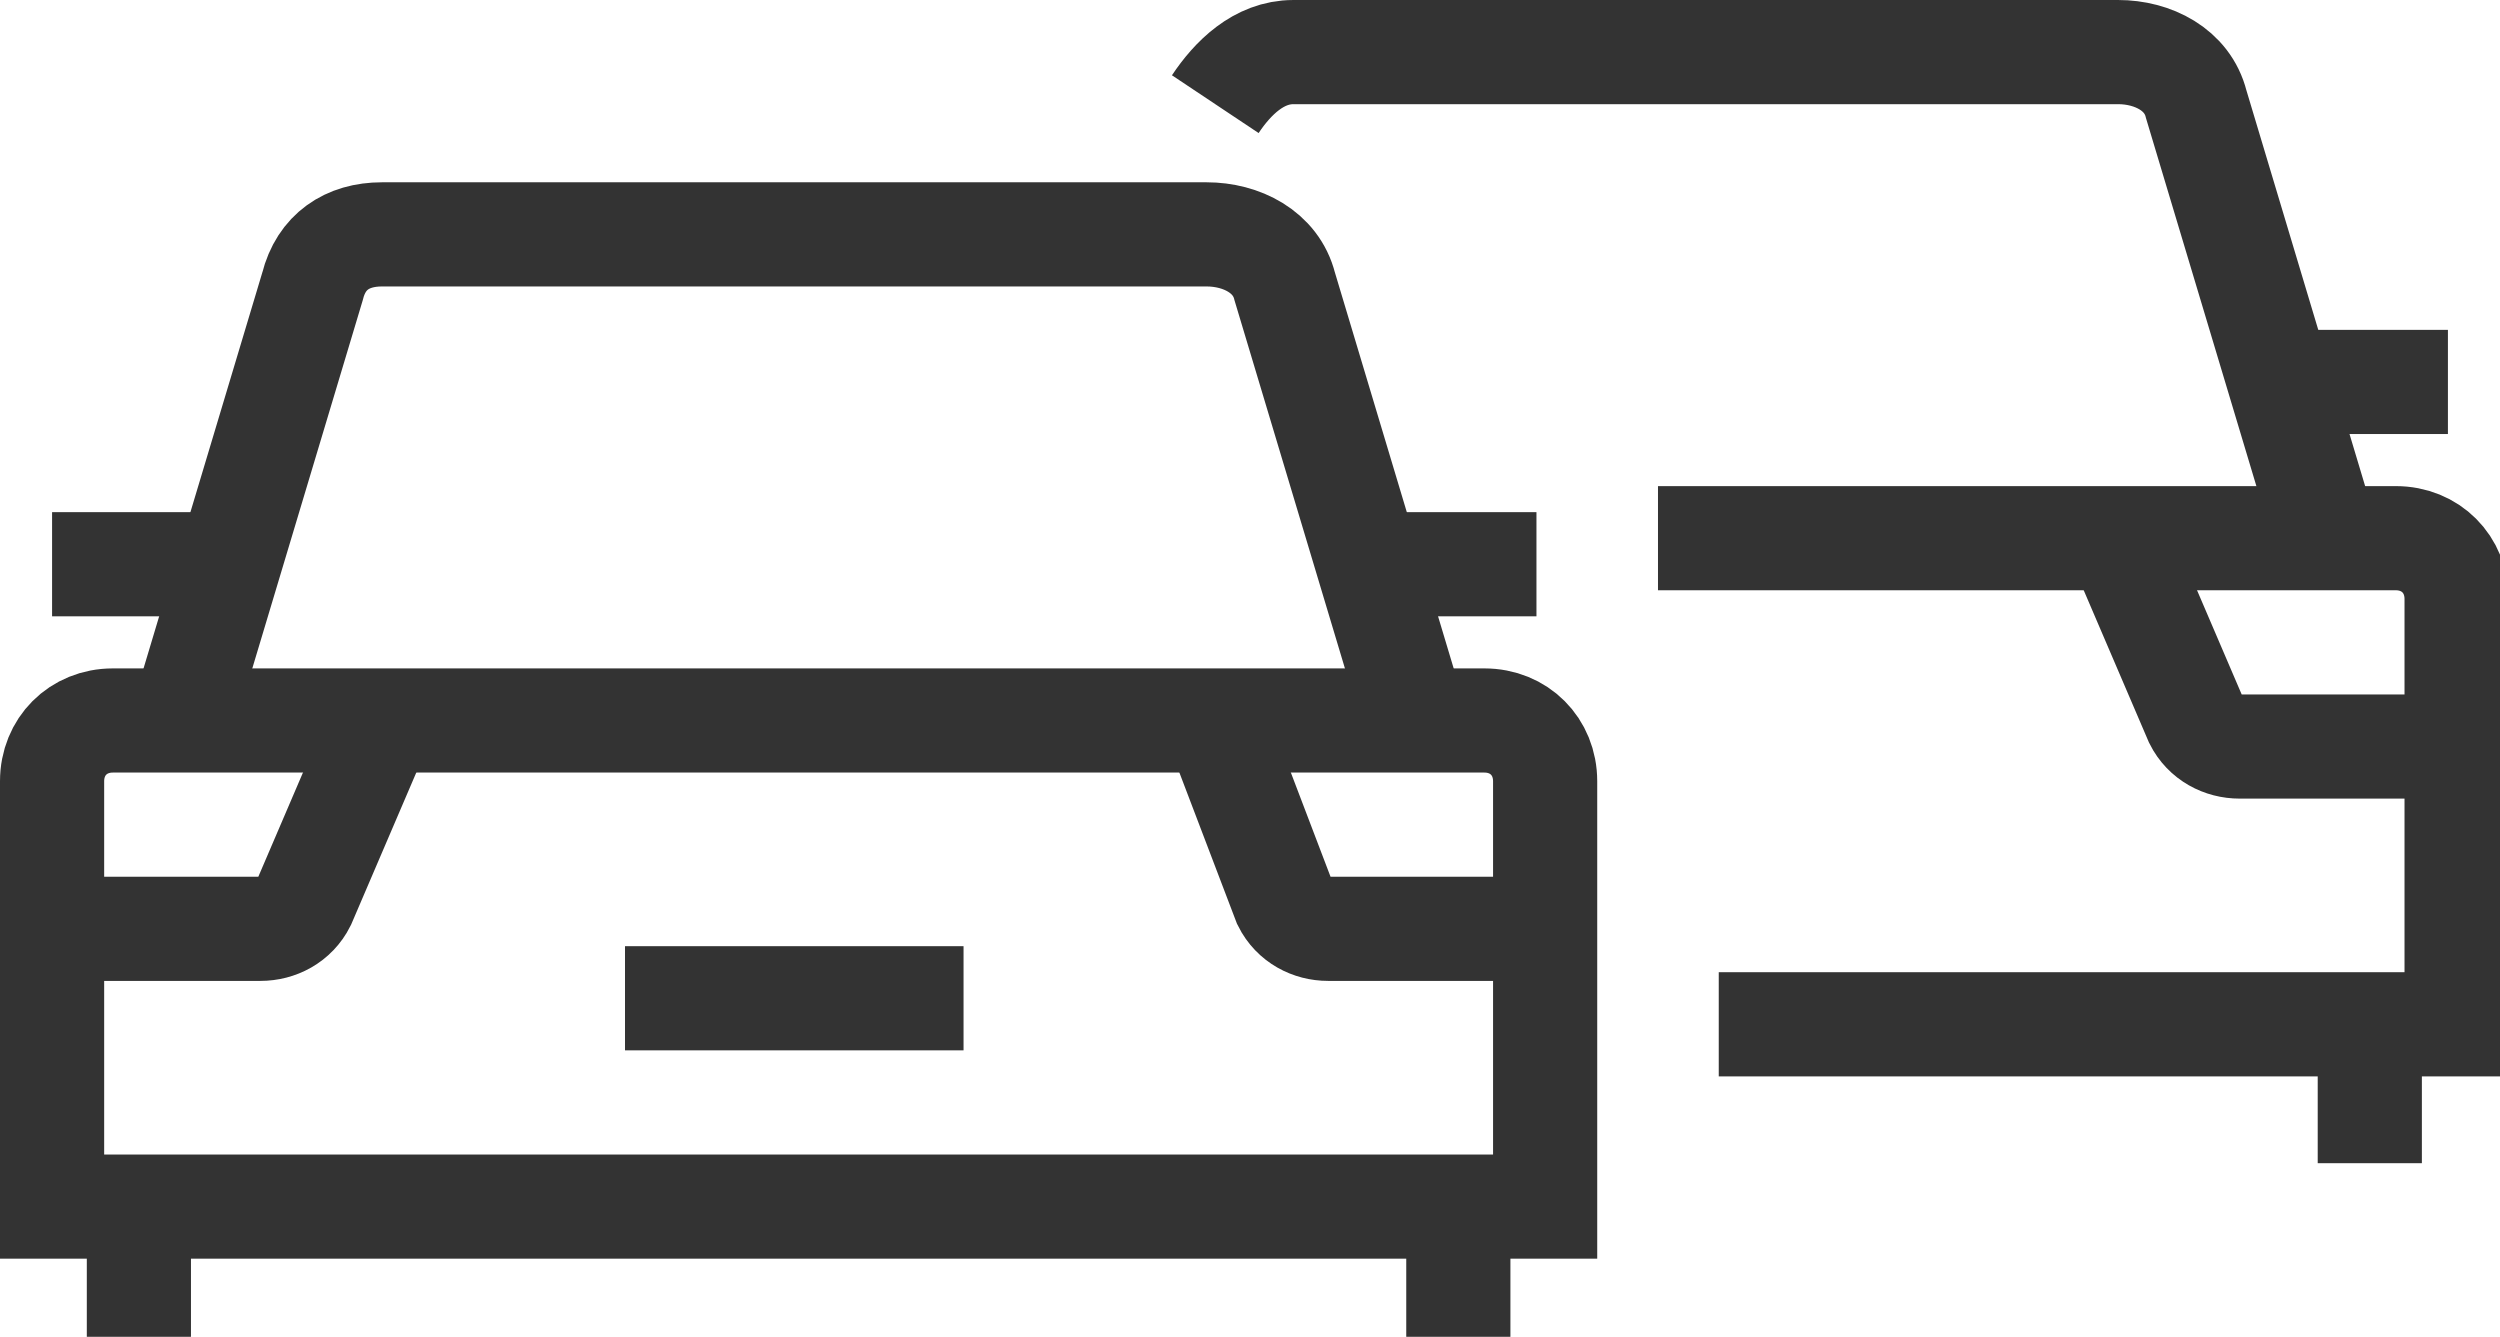 <?xml version="1.0" encoding="utf-8"?>
<!-- Generator: Adobe Illustrator 25.4.1, SVG Export Plug-In . SVG Version: 6.00 Build 0)  -->
<svg version="1.1" id="图层_1" xmlns="http://www.w3.org/2000/svg" xmlns:xlink="http://www.w3.org/1999/xlink" x="0px" y="0px"
	 viewBox="0 0 28.8 15.4" style="enable-background:new 0 0 28.8 15.4;" xml:space="preserve">
<style type="text/css">
	.st0{fill:#FFFFFF;stroke:#231815;stroke-miterlimit:10;}
	.st1{fill:#E5E5E5;}
	.st2{fill:#0059AB;}
	.st3{opacity:0.9;fill:#0059A7;}
	.st4{fill:none;stroke:#FFFFFF;stroke-width:0.25;stroke-miterlimit:10;}
	.st5{fill:none;stroke:#FFFFFF;stroke-width:0.7;stroke-linecap:round;stroke-miterlimit:10;}
	.st6{fill:none;stroke:#FFFFFF;stroke-width:0.7;stroke-miterlimit:10;}
	.st7{fill:none;stroke:#FFFFFF;stroke-width:0.7;stroke-miterlimit:10;stroke-dasharray:1.452,0.968;}
	.st8{fill:#333333;stroke:#FFFFFF;stroke-width:0.7;stroke-miterlimit:10;}
	.st9{fill:#FFFFFF;}
	.st10{fill:url(#SVGID_1_);stroke:#333333;stroke-width:0.559;stroke-miterlimit:10;}
	.st11{fill:#BBC6DA;}
	.st12{fill:none;stroke:#BBC6DA;stroke-width:2.281;stroke-linecap:round;stroke-linejoin:round;stroke-miterlimit:22.926;}
	.st13{fill:none;stroke:#BBC7DA;stroke-width:1.867;stroke-linecap:round;stroke-miterlimit:10;}
	.st14{fill:none;stroke:#BBC6DA;stroke-width:1.761;stroke-miterlimit:10;}
	.st15{fill:none;stroke:#BBC6DA;stroke-width:1.761;stroke-linecap:round;stroke-miterlimit:10;}
	.st16{fill:none;stroke:#BBC6DA;stroke-width:1.768;stroke-miterlimit:22.926;}
	.st17{clip-path:url(#SVGID_00000105384566851982112050000012312208317205882253_);}
	.st18{fill:none;stroke:#BBC6DA;stroke-width:1.669;stroke-miterlimit:10;}
	.st19{fill:none;stroke:#BBC6DA;stroke-width:1.669;stroke-linecap:round;stroke-miterlimit:10;}
	.st20{fill:#B8C4D6;}
	.st21{clip-path:url(#SVGID_00000029746873519116417440000017890403886014964626_);fill:#666666;}
	.st22{fill:none;stroke:#BBC6DA;stroke-width:1.602;stroke-miterlimit:10;}
	.st23{fill:none;stroke:#BBC6DA;stroke-width:1.5;stroke-miterlimit:10;}
	.st24{fill:#C34544;}
	.st25{fill:#6F7C8E;}
	.st26{fill:url(#SVGID_00000009568284408685999710000016806363724784189581_);}
	.st27{fill:#DBDEE2;}
	.st28{fill:none;stroke:#231815;stroke-width:1.779;stroke-linecap:round;stroke-linejoin:round;stroke-miterlimit:22.926;}
	.st29{fill:none;stroke:#231815;stroke-width:1.779;stroke-miterlimit:22.926;}
	.st30{fill:#389ED9;}
	.st31{fill:none;}
	.st32{fill:none;stroke:#389ED9;stroke-width:1.673;stroke-linecap:round;stroke-miterlimit:10;}
	.st33{fill:none;stroke:#BBC6DA;stroke-width:2.011;stroke-linecap:round;stroke-linejoin:round;stroke-miterlimit:22.926;}
	.st34{fill:none;stroke:#BBC6DA;stroke-width:2.191;stroke-linecap:round;stroke-linejoin:round;stroke-miterlimit:22.926;}
	.st35{fill:#1D99FF;}
	.st36{fill:none;stroke:#1D99FF;stroke-width:2.281;stroke-linecap:round;stroke-linejoin:round;stroke-miterlimit:22.926;}
	.st37{fill:none;stroke:#BBC6DA;stroke-width:1.824;stroke-linecap:round;stroke-miterlimit:10;}
	.st38{fill:none;stroke:#BBC6DA;stroke-width:1.824;stroke-miterlimit:10;}
	.st39{fill:none;stroke:#BBC6DA;stroke-width:2;stroke-linecap:round;stroke-miterlimit:10;}
	.st40{fill:none;stroke:#BBC6DA;stroke-width:2;stroke-miterlimit:10;}
	.st41{fill:url(#Rectangle-39_00000158013558001858884390000008770400708396008101_);}
	.st42{fill:url(#Rectangle-40_00000044180261923647380180000017630702673793041313_);}
	.st43{fill:none;stroke:#B2BACF;stroke-width:0.767;}
	.st44{fill:url(#Rectangle-40_00000066516454936443493550000003813172344187098294_);}
	.st45{fill:url(#Rectangle-40_00000065032642120493845260000006192375976738242189_);}
	.st46{fill:#FFFFFF;stroke:#768197;stroke-width:1.535;}
	.st47{fill:#707E91;}
	.st48{fill:url(#Oval_00000067229280501495326450000002440623686514113180_);stroke:#707E91;stroke-width:2;}
	.st49{fill:none;stroke:#707E91;stroke-width:2;}
	.st50{fill:#FFFFFF;stroke:#707E91;stroke-width:2;}
	.st51{fill:url(#Rectangle-44_00000036936846903536859700000009820448122388852111_);}
	.st52{fill:none;stroke:#707E91;stroke-width:1.61;}
	.st53{opacity:0.1;fill:none;stroke:#707E91;stroke-width:1.61;enable-background:new    ;}
	.st54{fill:#FFFFFF;stroke:#707E91;stroke-width:1.61;}
	.st55{fill:#748199;}
	.st56{fill:url(#Rectangle-19_00000025407297830340363990000014778041274071487647_);}
	.st57{fill:#0264B1;}
	.st58{fill:none;stroke:#0264B1;stroke-width:1.5;stroke-miterlimit:10;}
	.st59{fill:url(#SVGID_00000129205801216778532190000012369915836607667388_);}
	.st60{fill:url(#SVGID_00000056389531338925899030000002184336336218299817_);}
	.st61{fill:#3396FD;}
	.st62{fill:#268CFD;}
	.st63{clip-path:url(#SVGID_00000118382576946233600540000010446719413697530287_);fill:#DFE2E7;}
	.st64{clip-path:url(#SVGID_00000118382576946233600540000010446719413697530287_);fill:#E0E3E8;}
	.st65{clip-path:url(#SVGID_00000118382576946233600540000010446719413697530287_);fill:#E1E4E9;}
	.st66{clip-path:url(#SVGID_00000118382576946233600540000010446719413697530287_);fill:#E2E5E9;}
	.st67{clip-path:url(#SVGID_00000118382576946233600540000010446719413697530287_);fill:#E3E6EA;}
	.st68{clip-path:url(#SVGID_00000118382576946233600540000010446719413697530287_);fill:#E4E7EB;}
	.st69{clip-path:url(#SVGID_00000118382576946233600540000010446719413697530287_);fill:#E5E8EC;}
	.st70{clip-path:url(#SVGID_00000118382576946233600540000010446719413697530287_);fill:#E6E9ED;}
	.st71{clip-path:url(#SVGID_00000118382576946233600540000010446719413697530287_);fill:#E7EAED;}
	.st72{clip-path:url(#SVGID_00000118382576946233600540000010446719413697530287_);fill:#E8EBEE;}
	.st73{clip-path:url(#SVGID_00000118382576946233600540000010446719413697530287_);fill:#EAEBEF;}
	.st74{clip-path:url(#SVGID_00000118382576946233600540000010446719413697530287_);fill:#EBECF0;}
	.st75{clip-path:url(#SVGID_00000118382576946233600540000010446719413697530287_);fill:#ECEDF0;}
	.st76{clip-path:url(#SVGID_00000118382576946233600540000010446719413697530287_);fill:#EDEEF1;}
	.st77{clip-path:url(#SVGID_00000118382576946233600540000010446719413697530287_);fill:#EEEFF2;}
	.st78{clip-path:url(#SVGID_00000118382576946233600540000010446719413697530287_);fill:#EFF0F3;}
	.st79{clip-path:url(#SVGID_00000118382576946233600540000010446719413697530287_);fill:#F0F1F4;}
	.st80{clip-path:url(#SVGID_00000118382576946233600540000010446719413697530287_);fill:#F1F2F4;}
	.st81{clip-path:url(#SVGID_00000118382576946233600540000010446719413697530287_);fill:#F2F3F5;}
	.st82{clip-path:url(#SVGID_00000118382576946233600540000010446719413697530287_);fill:#F3F4F6;}
	.st83{fill:#1296DB;}
	.st84{opacity:0.1;enable-background:new    ;}
	.st85{fill:#DEE3EA;stroke:#DEE3EA;stroke-width:0.574;stroke-miterlimit:10;}
	.st86{fill:#DEE3EA;stroke:#DEE3EA;stroke-width:0.658;stroke-miterlimit:10;}
	.st87{fill:#DEE3EA;}
	.st88{fill:none;stroke:#DEE3EA;stroke-width:1.868;stroke-miterlimit:10;}
	.st89{fill:none;stroke:#DEE3EA;stroke-width:1.868;stroke-linecap:round;stroke-miterlimit:10;}
	.st90{fill:#DEE3EA;stroke:#024CA5;stroke-width:0.623;stroke-miterlimit:10;}
	.st91{fill:#1D97FF;}
	.st92{fill:none;stroke:#1D97FF;stroke-width:1.209;stroke-miterlimit:10;}
	.st93{fill:#FFFFFF;stroke:#1D97FF;stroke-width:1.223;stroke-miterlimit:10;}
	.st94{fill:none;stroke:#1D97FF;stroke-width:1.63;stroke-miterlimit:10;}
	.st95{fill:none;stroke:#00A7E8;stroke-width:1.5;stroke-miterlimit:10;}
	.st96{fill:#02A7E9;stroke:#F6F7F9;stroke-width:0.5;stroke-miterlimit:10;}
	.st97{fill:#02A7E9;stroke:#F6F7F9;stroke-width:0.495;stroke-miterlimit:10;}
	.st98{fill:#02A7E9;stroke:#F6F7F9;stroke-width:0.492;stroke-miterlimit:10;}
	.st99{fill:#02A7E9;stroke:#F6F7F9;stroke-width:0.494;stroke-miterlimit:10;}
	.st100{fill:#02A7E9;stroke:#F6F7F9;stroke-width:0.492;stroke-miterlimit:10;}
	.st101{fill:#02A7E9;}
	.st102{fill:#02A7E9;stroke:#F6F7F9;stroke-miterlimit:10;}
	.st103{fill:#02A7E9;stroke:#F6F7F9;stroke-width:0.471;stroke-miterlimit:10;}
	.st104{fill:#02A7E9;stroke:#F6F7F9;stroke-width:0.47;stroke-miterlimit:10;}
	.st105{fill:#02A7E9;stroke:#F6F7F9;stroke-width:0.449;stroke-miterlimit:10;}
	.st106{fill:#02A7E9;stroke:#02A7E9;stroke-width:0.912;stroke-miterlimit:10;}
	.st107{fill:#02A7E9;stroke:#02A7E9;stroke-width:0.456;stroke-miterlimit:10;}
	.st108{fill:#02A7E9;stroke:#F6F7F9;stroke-width:1.018;stroke-miterlimit:10;}
	.st109{fill:#02A7E9;stroke:#F6F7F9;stroke-width:0.964;stroke-miterlimit:10;}
	.st110{fill:#00A7E8;}
	.st111{fill:#02A7E9;stroke:#FFFFFF;stroke-width:0.5;stroke-miterlimit:10;}
	.st112{fill:none;stroke:#02A7E9;stroke-width:1.7;stroke-linecap:round;stroke-miterlimit:10;}
	.st113{fill:#F6F7F9;}
	.st114{fill:none;stroke:#02A7E9;stroke-width:1.373;stroke-linecap:round;stroke-miterlimit:10;}
	.st115{fill:none;stroke:#02A7E9;stroke-width:1.307;stroke-linecap:round;stroke-miterlimit:10;}
	.st116{fill:#02A7E9;stroke:#F6F7F9;stroke-width:0.75;stroke-miterlimit:10;}
	.st117{fill:none;stroke:#0059A9;stroke-width:2.459;stroke-miterlimit:10;}
	.st118{fill:none;stroke:#0059A9;stroke-width:1.844;stroke-miterlimit:10;}
	.st119{fill:none;stroke:#0059A9;stroke-width:1.844;stroke-linecap:round;stroke-linejoin:round;stroke-miterlimit:10;}
	.st120{fill:none;stroke:#009FE8;stroke-width:1.844;stroke-miterlimit:10;}
	.st121{fill:none;stroke:#009FE8;stroke-width:1.844;stroke-linecap:round;stroke-linejoin:round;stroke-miterlimit:10;}
	.st122{fill:#009FE8;}
	.st123{fill:#0059A9;}
	.st124{fill:none;stroke:#08559D;stroke-width:1.721;stroke-linecap:round;stroke-linejoin:round;stroke-miterlimit:10;}
	.st125{fill:#FFFFFF;stroke:#009FE8;stroke-width:1.844;stroke-miterlimit:10;}
	.st126{fill:none;stroke:#08559D;stroke-width:1.844;stroke-miterlimit:10;}
	.st127{fill:none;stroke:#08559D;stroke-width:1.844;stroke-miterlimit:9.999;}
	.st128{fill:none;stroke:#08559D;stroke-width:1.844;stroke-linecap:round;stroke-miterlimit:10;}
	.st129{fill:none;stroke:#009FE8;stroke-width:1.844;stroke-linecap:round;stroke-miterlimit:10;}
	.st130{fill:#FFFFFF;stroke:#009FE8;stroke-width:1.844;stroke-linecap:round;stroke-miterlimit:10;}
	.st131{fill:none;stroke:#00A7E8;stroke-width:1.442;stroke-linecap:round;stroke-miterlimit:10;}
	.st132{fill:#FFFFFF;stroke:#00A7E8;stroke-width:1.442;stroke-linecap:round;stroke-miterlimit:10;}
	.st133{fill:none;stroke:#00A7E8;stroke-width:1.5;stroke-miterlimit:9.999;}
	.st134{fill:none;stroke:#00A7E8;stroke-width:1.5;stroke-linecap:round;stroke-miterlimit:10;}
	.st135{fill:#00A7E8;stroke:#F6F7F9;stroke-width:0.75;stroke-miterlimit:10;}
	.st136{fill:#00A7E8;stroke:#F6F7F9;stroke-width:0.5;stroke-miterlimit:10;}
	.st137{fill:none;stroke:#00A7E8;stroke-width:1.7;stroke-miterlimit:10;}
	.st138{fill:#ED70A3;}
	.st139{fill:none;stroke:#009FE8;stroke-width:2.345;stroke-miterlimit:10;}
	.st140{fill:none;stroke:#0059A9;stroke-width:2.345;stroke-linecap:round;stroke-miterlimit:10;}
	.st141{fill:none;stroke:#009FE8;stroke-width:2.459;stroke-miterlimit:10;}
	.st142{fill:none;stroke:#BBC6DA;stroke-width:0.4;stroke-linecap:round;stroke-miterlimit:10;}
	.st143{fill:none;stroke:#BBC6DA;stroke-width:0.2;stroke-linecap:round;stroke-miterlimit:10;}
	.st144{fill:none;stroke:#BBC6DA;stroke-width:0.3;stroke-linecap:round;stroke-miterlimit:10;}
	.st145{fill:none;stroke:#BBC6DA;stroke-width:0.355;stroke-linecap:round;stroke-miterlimit:10;}
	.st146{fill:none;stroke:#BBC6DA;stroke-width:0.3;stroke-linecap:round;stroke-linejoin:round;stroke-miterlimit:10;}
	.st147{fill:none;stroke:#BBC6DA;stroke-width:0.371;stroke-linecap:round;stroke-miterlimit:10;}
	.st148{fill:none;stroke:#333333;stroke-width:1.5;stroke-miterlimit:10;}
	.st149{fill:none;stroke:#333333;stroke-width:1.5;stroke-linecap:round;stroke-miterlimit:10;}
	.st150{fill:none;stroke:#333333;stroke-width:1.161;stroke-linecap:round;stroke-miterlimit:10;}
	.st151{fill:none;stroke:#333333;stroke-width:1.161;stroke-miterlimit:10;}
	.st152{fill:none;stroke:#333333;stroke-width:1.354;stroke-miterlimit:10;}
	.st153{fill:none;stroke:#333333;stroke-width:1.3;stroke-miterlimit:10;}
	.st154{fill:none;stroke:#333333;stroke-width:1.3;stroke-linecap:round;stroke-miterlimit:10;}
	.st155{fill:none;stroke:#333333;stroke-width:1.2;stroke-miterlimit:10;}
	.st156{fill:none;stroke:#333333;stroke-width:1.208;stroke-miterlimit:10;}
	.st157{fill:none;stroke:#333333;stroke-width:1.2;stroke-linecap:round;stroke-miterlimit:10;}
	.st158{fill:none;stroke:#333333;stroke-width:1.3;stroke-miterlimit:10;}
	.st159{fill:none;stroke:#333333;stroke-width:1.3;stroke-linecap:round;stroke-miterlimit:10;}
	.st160{fill:none;stroke:#333333;stroke-miterlimit:10;}
	.st161{fill:none;stroke:#333333;stroke-width:2;stroke-miterlimit:10;stroke-dasharray:2.947;}
	.st162{fill:none;stroke:#333333;stroke-width:1.091;stroke-linecap:round;stroke-miterlimit:10;}
	.st163{fill:none;stroke:#333333;stroke-width:0.8;stroke-linecap:round;stroke-miterlimit:10;}
	.st164{fill:none;stroke:#333333;stroke-width:1.031;stroke-miterlimit:10;}
	.st165{fill:url(#SVGID_00000086686075428742843860000007560352935459884418_);}
	.st166{fill:url(#SVGID_00000096031568336986048830000004568680257415297157_);}
	.st167{fill:url(#SVGID_00000038380464700172121420000005592229220379637653_);}
	.st168{fill:url(#SVGID_00000091706962422316668170000006439706765612696979_);}
	.st169{fill:url(#SVGID_00000053545610470195100040000016724902544966302363_);}
	.st170{fill:url(#SVGID_00000163767243526109432140000005622977325328168084_);}
	.st171{fill:url(#SVGID_00000105390431327733619730000001734072223803324072_);}
	.st172{fill:url(#SVGID_00000065063559094193452750000015177829528507180215_);}
	.st173{fill:url(#SVGID_00000123424846123628988150000007563603949789129344_);}
	.st174{fill:url(#SVGID_00000121258942402653970130000010778077965444839604_);}
	.st175{fill:url(#SVGID_00000062874802325560524720000011184189834357504445_);}
	.st176{fill:#94999D;}
	.st177{fill:#CEDBED;}
	.st178{fill:#C68031;}
	.st179{fill:#808589;}
	.st180{fill:#C1C3C3;}
	.st181{clip-path:url(#SVGID_00000097467279837833690760000005725224426108442786_);fill:#C68031;}
	.st182{clip-path:url(#SVGID_00000097467279837833690760000005725224426108442786_);fill:#333E48;}
	.st183{fill:#B5B7B7;}
	.st184{fill:#0071BE;}
	.st185{clip-path:url(#SVGID_00000074411063637889249810000010473276143195508882_);}
	.st186{clip-path:url(#SVGID_00000074411063637889249810000010473276143195508882_);fill:#333E48;}
	.st187{fill:#658BEC;}
	.st188{fill:#FFA819;}
	.st189{fill:#E2C380;}
	.st190{fill:#FF5959;}
	.st191{fill:#EC8080;}
	.st192{clip-path:url(#SVGID_00000085247486707459924890000002475625903473076657_);fill:#C1C3C3;}
	.st193{clip-path:url(#SVGID_00000085247486707459924890000002475625903473076657_);fill:#222323;}
	.st194{fill:#333E48;}
	.st195{fill:#FFAC19;}
	.st196{fill:#959A9E;}
	.st197{fill:#989DA1;}
	.st198{fill:#C5C7C7;}
	.st199{fill:#0071C2;}
	.st200{clip-path:url(#SVGID_00000083797793641269679560000014187388911231169195_);fill:#333E48;}
	.st201{clip-path:url(#SVGID_00000083797793641269679560000014187388911231169195_);fill:#00A7D7;}
	.st202{fill:none;stroke:#FF5959;stroke-width:1.008;stroke-miterlimit:10;}
	.st203{fill:none;stroke:#FF5959;stroke-width:1.513;stroke-miterlimit:10;}
	.st204{fill:#3693D4;}
	.st205{fill:none;stroke:#FF5959;stroke-width:0.504;stroke-miterlimit:10;}
	.st206{fill:none;stroke:#FFAC19;stroke-width:1.008;stroke-miterlimit:10;}
	.st207{fill:#00948C;}
	.st208{fill:#C7C9C9;}
	.st209{fill:#9A9FA3;}
	.st210{fill:#FFAE19;}
	.st211{fill:#E8C980;}
	.st212{clip-path:url(#SVGID_00000036970560677213783310000007213340450825198271_);fill:#FFAE19;}
	.st213{clip-path:url(#SVGID_00000036970560677213783310000007213340450825198271_);fill:#333E48;}
	.st214{fill:#218049;}
	.st215{clip-path:url(#SVGID_00000111176514004724297020000003946151145690503045_);fill:#00A368;}
	.st216{clip-path:url(#SVGID_00000111176514004724297020000003946151145690503045_);fill:#333E48;}
	.st217{clip-path:url(#SVGID_00000163794388179343216460000009621514652385601923_);fill:#B5B7B7;}
	.st218{clip-path:url(#SVGID_00000163794388179343216460000009621514652385601923_);fill:#E8C980;}
	.st219{fill:#0071C4;}
	.st220{clip-path:url(#SVGID_00000039104356414846184160000009165600602495698818_);fill:#00A9D9;}
	.st221{clip-path:url(#SVGID_00000039104356414846184160000009165600602495698818_);fill:#333E48;}
	.st222{fill:#00A368;}
	.st223{fill:#00A9D9;}
	.st224{fill:#303F5B;}
	.st225{fill:#B9C8F1;}
	.st226{clip-path:url(#SVGID_00000128472843862013590450000010723159337204673958_);}
	.st227{clip-path:url(#SVGID_00000132770710573819299430000017106564669869908116_);}
	.st228{fill:#FFC454;}
	.st229{fill:#E35564;}
	.st230{fill:#D04453;}
	.st231{clip-path:url(#SVGID_00000008829460974047875350000000569370927647943341_);fill:#4FB8DF;}
	.st232{clip-path:url(#SVGID_00000008829460974047875350000000569370927647943341_);fill:#434A54;}
	.st233{clip-path:url(#SVGID_00000008829460974047875350000000569370927647943341_);fill:#C2C7CF;}
	.st234{clip-path:url(#SVGID_00000008829460974047875350000000569370927647943341_);fill:#656D78;}
	.st235{fill:#656D78;}
	.st236{fill:#ECB142;}
	.st237{clip-path:url(#SVGID_00000024680272724575340410000001666872697334797464_);fill:#1A7FB6;}
	.st238{fill:#80BCE5;}
	.st239{fill:#4291C5;}
	.st240{fill:#EFBE5D;}
	.st241{fill:#FFA703;}
	.st242{clip-path:url(#SVGID_00000091013549356080024660000001651440839394959028_);fill:#C8E3ED;}
	.st243{clip-path:url(#SVGID_00000091013549356080024660000001651440839394959028_);fill:#4291C5;}
	.st244{clip-path:url(#SVGID_00000091013549356080024660000001651440839394959028_);fill:#1A7FB6;}
	.st245{clip-path:url(#SVGID_00000091013549356080024660000001651440839394959028_);fill:#2D416C;}
	.st246{fill:#1A7FB6;}
	.st247{fill:#2D416C;}
	.st248{clip-path:url(#SVGID_00000135659499371423742070000004170197529700752821_);}
	.st249{fill:#0071C7;}
	.st250{fill:#FFB119;}
	.st251{fill:#7CD8A1;}
	.st252{fill:#9DA2A6;}
	.st253{clip-path:url(#SVGID_00000006704077581047248410000015848356588750342566_);fill:#00ACDC;}
	.st254{clip-path:url(#SVGID_00000006704077581047248410000015848356588750342566_);fill:#218049;}
	.st255{fill:#00A668;}
	.st256{fill:none;stroke:#333333;stroke-width:1.254;stroke-miterlimit:10;}
	.st257{fill:none;stroke:#333333;stroke-width:1.003;stroke-miterlimit:10;}
	.st258{fill:none;stroke:#333333;stroke-width:0.928;stroke-miterlimit:10;}
	.st259{fill:none;stroke:#333333;stroke-width:1.088;stroke-miterlimit:10;}
	.st260{fill:none;stroke:#009FE8;stroke-width:1.601;stroke-miterlimit:10;}
	.st261{fill:none;stroke:#009FE8;stroke-width:1.201;stroke-linecap:round;stroke-linejoin:round;stroke-miterlimit:10;}
	.st262{fill:none;stroke:#009FE8;stroke-width:0.801;stroke-linecap:round;stroke-linejoin:round;stroke-miterlimit:10;}
	.st263{fill:none;stroke:#333333;stroke-width:1.4;stroke-linecap:round;stroke-miterlimit:10;}
	.st264{fill:none;stroke:#333333;stroke-width:0.967;stroke-linecap:round;stroke-miterlimit:10;}
	.st265{fill:none;stroke:#333333;stroke-width:0.988;stroke-linecap:round;stroke-miterlimit:10;}
	.st266{fill:none;stroke:#333333;stroke-width:0.988;stroke-linecap:round;stroke-miterlimit:10;}
	.st267{fill:none;stroke:#333333;stroke-width:0.945;stroke-linecap:round;stroke-miterlimit:10;}
	.st268{fill:#333333;}
	.st269{fill:none;stroke:#333333;stroke-width:1.28;stroke-miterlimit:10;}
	.st270{fill:none;stroke:#333333;stroke-width:1.376;stroke-miterlimit:10;}
	.st271{fill:none;stroke:#333333;stroke-width:1.224;stroke-miterlimit:10;}
	.st272{fill:none;stroke:#333333;stroke-width:1.5;stroke-miterlimit:10;stroke-dasharray:2.522,1.681;}
	.st273{fill:none;stroke:#333333;stroke-width:0.75;stroke-miterlimit:10;}
	.st274{fill:none;stroke:#08559D;stroke-width:2.463;stroke-miterlimit:10;}
	.st275{fill:none;stroke:#08559D;stroke-width:1.23;stroke-linecap:round;stroke-miterlimit:10;}
	.st276{fill:none;stroke:#009FE8;stroke-width:1.23;stroke-linecap:round;stroke-miterlimit:10;}
	.st277{fill:none;stroke:#333333;stroke-width:1.347;stroke-miterlimit:10;}
	.st278{fill:none;stroke:#333333;stroke-width:1.115;stroke-miterlimit:10;}
	.st279{fill:none;stroke:#333333;stroke-linecap:round;stroke-miterlimit:10;}
	.st280{fill:none;stroke:#333333;stroke-width:1.031;stroke-miterlimit:10;}
	.st281{fill:none;stroke:#333333;stroke-width:0.955;stroke-miterlimit:10;}
	.st282{fill:none;stroke:#333333;stroke-width:1.158;stroke-linecap:round;stroke-miterlimit:10;}
	.st283{fill:none;stroke:#333333;stroke-width:0.731;stroke-miterlimit:10;}
	.st284{fill:none;stroke:#333333;stroke-width:1.424;stroke-linecap:round;stroke-miterlimit:10;}
	.st285{fill:none;stroke:#333333;stroke-width:1.08;stroke-linecap:round;stroke-miterlimit:10;}
	.st286{fill:none;stroke:#333333;stroke-width:1.144;stroke-linecap:round;stroke-miterlimit:10;}
	.st287{fill:none;stroke:#333333;stroke-width:0.933;stroke-linecap:round;stroke-miterlimit:10;}
	.st288{fill:none;stroke:#333333;stroke-width:1.07;stroke-miterlimit:10;}
	.st289{fill:none;stroke:#333333;stroke-width:0.82;stroke-linecap:round;stroke-miterlimit:10;}
	.st290{fill:none;stroke:#333333;stroke-width:1.245;stroke-linecap:round;stroke-miterlimit:10;}
	.st291{fill:none;stroke:#333333;stroke-width:0.856;stroke-miterlimit:10;}
	.st292{fill:none;stroke:#333333;stroke-width:0.793;stroke-miterlimit:10;}
	.st293{fill:none;stroke:#333333;stroke-width:0.82;stroke-linecap:round;stroke-miterlimit:10;}
	.st294{fill:none;stroke:#333333;stroke-width:0.784;stroke-linecap:round;stroke-miterlimit:10;}
	.st295{fill:none;stroke:#333333;stroke-width:0.566;stroke-miterlimit:10;}
	.st296{fill:none;stroke:#333333;stroke-width:0.585;stroke-linecap:round;stroke-miterlimit:10;}
	.st297{fill:none;stroke:#333333;stroke-width:0.56;stroke-linecap:round;stroke-miterlimit:10;}
	.st298{fill:none;stroke:#333333;stroke-width:1.182;stroke-linecap:round;stroke-miterlimit:10;}
	.st299{fill:none;stroke:#333333;stroke-width:0.996;stroke-linecap:round;stroke-miterlimit:10;}
	.st300{fill:none;stroke:#333333;stroke-width:0.896;stroke-linecap:round;stroke-miterlimit:10;}
	.st301{fill:none;stroke:#333333;stroke-width:1.245;stroke-miterlimit:10;}
	.st302{fill:none;stroke:#333333;stroke-width:0.774;stroke-miterlimit:10;}
	.st303{fill:none;stroke:#0059A8;stroke-width:2.409;stroke-miterlimit:10;}
	.st304{fill:#0059A8;}
	.st305{fill:#02A6E8;}
	.st306{fill:#0059A8;stroke:#FFFFFF;stroke-width:0.562;stroke-miterlimit:10;}
	.st307{fill:#02A6E8;stroke:#FFFFFF;stroke-width:0.562;stroke-miterlimit:10;}
	.st308{fill:#00A6E7;}
	.st309{fill:none;stroke:#00A6E7;stroke-width:1.432;stroke-miterlimit:10;}
	.st310{fill:#0059A8;stroke:#0059A8;stroke-width:0.716;stroke-miterlimit:10;}
	.st311{fill:none;stroke:#1D99FF;stroke-linecap:round;stroke-miterlimit:10;}
	.st312{fill:none;stroke:#1D99FF;stroke-width:1.68;stroke-linecap:round;stroke-miterlimit:10;}
	.st313{fill:none;stroke:#1D99FF;stroke-width:1.075;stroke-linecap:round;stroke-miterlimit:10;}
	.st314{fill:none;stroke:#1D99FF;stroke-miterlimit:10;}
	.st315{fill:none;stroke:#1D99FF;stroke-width:1.03;stroke-linecap:round;stroke-miterlimit:10;}
	.st316{fill:none;stroke:#1D99FF;stroke-width:1.03;stroke-miterlimit:10;}
	.st317{fill:none;stroke:#1D99FF;stroke-width:0.936;stroke-linecap:round;stroke-miterlimit:10;}
	.st318{fill:url(#SVGID_00000124874783254577048650000013560769074620459430_);}
	.st319{fill:url(#SVGID_00000056408329039844888520000018375831086168723092_);}
	.st320{fill:url(#SVGID_00000116211077995463040360000009517104119482809994_);}
	.st321{fill:url(#SVGID_00000171709029578443032560000011058782968689664927_);}
	.st322{fill:none;stroke:#333333;stroke-width:1.041;stroke-linecap:round;stroke-miterlimit:10;}
	.st323{fill:none;stroke:#333333;stroke-width:1.5;stroke-miterlimit:10;stroke-dasharray:1.673,1.673;}
	.st324{fill:none;stroke:#333333;stroke-width:1.25;stroke-linecap:round;stroke-miterlimit:10;}
	.st325{fill:none;stroke:#333333;stroke-width:1.075;stroke-linecap:round;stroke-miterlimit:10;}
	.st326{fill:none;stroke:#333333;stroke-width:1.336;stroke-linecap:round;stroke-miterlimit:10;}
	.st327{fill:none;stroke:#333333;stroke-width:1.169;stroke-linecap:round;stroke-miterlimit:10;}
	.st328{fill:none;stroke:#333333;stroke-width:1.099;stroke-linecap:round;stroke-miterlimit:10;}
	.st329{fill:#00A0E9;}
	.st330{fill:#009FE8;stroke:#009FE8;stroke-width:1.201;stroke-linecap:round;stroke-linejoin:round;stroke-miterlimit:10;}
	.st331{fill:none;stroke:#009FE8;stroke-width:2;stroke-linecap:round;stroke-miterlimit:10;}
	.st332{fill:#009FE8;stroke:#009FE8;stroke-width:2;stroke-linecap:round;stroke-miterlimit:10;}
	.st333{fill:none;stroke:#009FE8;stroke-width:1.201;stroke-miterlimit:10;}
	.st334{fill:none;stroke:#009FE8;stroke-width:0.4;stroke-miterlimit:10;}
	.st335{fill:none;stroke:#009FE8;stroke-width:0.801;stroke-miterlimit:10;}
	.st336{fill:url(#SVGID_00000014612644259886744210000002879259853957121727_);}
	.st337{fill:#3284FF;stroke:url(#SVGID_00000171693857402811095030000003599004172736873356_);stroke-width:0.12;}
	.st338{fill:url(#SVGID_00000006705279973617195750000015370034198438137755_);}
	.st339{fill:url(#SVGID_00000010289644140684331130000004928351185293779114_);}
	.st340{fill:url(#SVGID_00000064327413533379711150000011739267099727293858_);}
	.st341{fill:url(#SVGID_00000092452544318909884270000008622871325406664839_);}
	.st342{fill:url(#SVGID_00000162342306442273486680000015674561437377140390_);}
	.st343{fill:#073A93;}
	.st344{fill:url(#SVGID_00000114042747089731867840000004383786593653654183_);fill-opacity:0.6;}
	.st345{fill:url(#SVGID_00000160869199511006052470000017446247711869222289_);}
	.st346{fill:none;stroke:url(#SVGID_00000100378356636667321430000013985701233049607347_);stroke-width:0.12;}
	.st347{fill:#3284FF;fill-opacity:0.3;}
	
		.st348{fill:url(#SVGID_00000134218135214673807070000016336945248289635742_);stroke:url(#SVGID_00000173847324029028092250000001669389338016195768_);stroke-width:0.12;}
	.st349{fill:url(#SVGID_00000107559276553129833950000011140739628598328496_);}
	.st350{fill:url(#SVGID_00000078016777518664985270000009476614250642103177_);}
	.st351{fill:url(#SVGID_00000045604055906603595920000010739572851718952868_);}
	.st352{fill:url(#SVGID_00000078018606936784142850000012080774213266660480_);}
	.st353{fill:url(#SVGID_00000080172837479574729130000007939450478107161791_);}
	.st354{fill:url(#SVGID_00000134947175148762795850000009317713178355753652_);}
	.st355{fill:url(#SVGID_00000169535798127260378370000016088261768639812519_);}
	.st356{fill:url(#SVGID_00000052817866357793992580000010116099474649335210_);}
	
		.st357{fill:url(#SVGID_00000074440583257536825290000011231736517748226471_);stroke:url(#SVGID_00000091016249107349341230000005802366812355000723_);stroke-width:0.12;}
	.st358{fill:url(#SVGID_00000000187307174517656280000012375643350148573086_);}
	.st359{fill:url(#SVGID_00000152247191748946626230000003963340722495144584_);}
	.st360{fill:url(#SVGID_00000038402208410756116390000004110849346895126963_);}
	.st361{fill:url(#SVGID_00000157272707998362456520000009419965184135607438_);}
	.st362{fill:url(#SVGID_00000137844402468160351550000011118619145903023515_);}
	.st363{fill:url(#SVGID_00000115482459293452296270000003611089893481154975_);}
	.st364{fill:url(#SVGID_00000051377225489355282480000011019507902300150676_);}
	.st365{fill:url(#SVGID_00000079444109977723962610000016057726045987357338_);}
	
		.st366{fill:url(#SVGID_00000156579181762957624000000012510264973477724326_);stroke:url(#SVGID_00000109030326238594027920000001529508508380364462_);stroke-width:0.12;}
	.st367{fill:url(#SVGID_00000037683216943291031170000017614639778244543618_);}
	.st368{fill:url(#SVGID_00000046316945074104893160000005918243311774270349_);}
	.st369{fill:url(#SVGID_00000139988389719854665750000017624330263378455178_);}
	.st370{fill:url(#SVGID_00000098181083358810873750000003578136207393052041_);}
	.st371{fill:url(#SVGID_00000078725188893931951270000014656350931567687060_);}
	.st372{fill:url(#SVGID_00000145021474874641371610000017744224471807559596_);}
	.st373{fill:url(#SVGID_00000073680650250439177480000012353098440265793977_);}
	.st374{fill:url(#SVGID_00000170255387894731784440000000414857172272187830_);}
	.st375{fill:url(#SVGID_00000152247059493710007850000005456380142626887089_);}
	.st376{fill:url(#SVGID_00000033338921478724965410000005238508250871399572_);}
	.st377{fill:url(#SVGID_00000087399928798867119100000008199129197108535737_);}
	.st378{fill:url(#SVGID_00000007403528561729121350000017162070159461331896_);}
	.st379{fill:#3276FF;stroke:url(#SVGID_00000080900505707152577660000008475020562015307929_);stroke-width:0.12;}
	.st380{fill:url(#SVGID_00000098918590543576146300000004930197423766477705_);}
	.st381{fill:url(#SVGID_00000052091959205903297000000002400878151280864953_);}
	.st382{fill:url(#SVGID_00000044167958966385946730000018215703293735430306_);}
	.st383{fill:url(#SVGID_00000131337770547444592890000009575109362871519395_);}
	.st384{fill:none;stroke:url(#SVGID_00000145037718830346708350000010045428227990184332_);stroke-width:0.12;}
	.st385{fill:url(#SVGID_00000009573200009261985610000006339751565806438029_);}
	.st386{fill:none;stroke:url(#SVGID_00000162350565864584555480000008908558478759281315_);stroke-width:0.12;}
	.st387{fill:url(#SVGID_00000130648773897769811660000003277406526992975255_);}
	
		.st388{fill:url(#SVGID_00000111870408638239444600000008469155496423599238_);stroke:url(#SVGID_00000087408397157553422610000006690876850501524634_);stroke-width:0.12;}
	.st389{fill:none;stroke:#009FE8;stroke-width:1.257;stroke-miterlimit:10;}
	.st390{fill:none;stroke:#FFFFFF;stroke-width:0.801;stroke-linecap:round;stroke-miterlimit:10;}
	.st391{fill:none;stroke:#00A7E8;stroke-width:1.089;stroke-linecap:round;stroke-miterlimit:10;}
	.st392{fill:none;stroke:#FFFFFF;stroke-width:1.201;stroke-linecap:round;stroke-miterlimit:10;}
	.st393{fill:none;stroke:#00A7E8;stroke-width:1.201;stroke-linecap:round;stroke-miterlimit:10;}
	.st394{fill:none;stroke:#FFFFFF;stroke-width:0.801;stroke-miterlimit:10;}
	.st395{fill:none;stroke:#00A7E8;stroke-width:2.802;stroke-miterlimit:10;}
	.st396{fill:none;stroke:#00A7E8;stroke-width:1.601;stroke-miterlimit:10;}
	.st397{fill:none;stroke:#333333;stroke-width:1.199;stroke-miterlimit:10;}
	.st398{fill:none;stroke:#333333;stroke-width:1.154;stroke-linecap:round;stroke-miterlimit:10;}
	.st399{fill:none;stroke:#BBC6DA;stroke-width:1.5;stroke-linecap:round;stroke-miterlimit:10;}
	.st400{fill:none;stroke:#00A7E8;stroke-width:1.127;stroke-miterlimit:10;}
	.st401{fill:none;stroke:#02A7E9;stroke-width:1.5;stroke-linecap:round;stroke-miterlimit:10;}
	.st402{fill:none;stroke:#02A7E9;stroke-width:1.308;stroke-linecap:round;stroke-miterlimit:10;}
	.st403{fill:none;stroke:#02A7E9;stroke-width:1.5;stroke-miterlimit:10;}
	.st404{fill:none;stroke:#02A7E9;stroke-width:1.482;stroke-linecap:round;stroke-miterlimit:10;}
	.st405{fill:none;stroke:#02A7E9;stroke-width:1.482;stroke-miterlimit:10;}
	.st406{fill:none;stroke:#00A7E8;stroke-width:1.569;stroke-miterlimit:10;}
	.st407{fill:none;stroke:#00A7E8;stroke-width:1.715;stroke-miterlimit:10;}
	.st408{fill:none;stroke:#00A7E8;stroke-width:1.715;stroke-linecap:round;stroke-miterlimit:10;}
	.st409{fill:none;stroke:#02A7E9;stroke-width:1.032;stroke-linecap:round;stroke-miterlimit:10;}
	.st410{fill:none;stroke:#02A7E9;stroke-width:0.983;stroke-linecap:round;stroke-miterlimit:10;}
	.st411{clip-path:url(#SVGID_00000030487667889537489350000006243132721112709023_);}
	.st412{fill:none;stroke:#02A7E9;stroke-width:1.278;stroke-linecap:round;stroke-miterlimit:10;}
	.st413{fill:none;stroke:#333333;stroke-width:1.35;stroke-miterlimit:10;}
	.st414{fill:#333333;stroke:#333333;stroke-width:0.899;stroke-miterlimit:10;}
	.st415{fill:none;stroke:#333333;stroke-width:1.348;stroke-miterlimit:10;}
	.st416{fill:none;stroke:#333333;stroke-width:1.272;stroke-linecap:round;stroke-miterlimit:10;}
	.st417{fill:none;stroke:#333333;stroke-width:1.272;stroke-miterlimit:10;}
	.st418{fill:none;stroke:#333333;stroke-width:1.131;stroke-linecap:round;stroke-miterlimit:10;}
	.st419{fill:none;stroke:#333333;stroke-width:0.826;stroke-linecap:round;stroke-miterlimit:10;}
	.st420{fill:none;stroke:#333333;stroke-width:1.217;stroke-linecap:round;stroke-miterlimit:10;}
	.st421{fill:none;stroke:#000000;stroke-width:1.052;stroke-linecap:round;stroke-miterlimit:10;}
	.st422{fill:none;stroke:#000000;stroke-width:1.052;stroke-miterlimit:10;}
	.st423{fill:none;stroke:#0059A9;stroke-width:1.628;stroke-miterlimit:10;}
	.st424{fill:none;stroke:#08559D;stroke-width:1.221;stroke-linecap:round;stroke-miterlimit:10;}
	.st425{fill:#FFFFFF;stroke:#009FE8;stroke-width:1.221;stroke-miterlimit:10;}
	.st426{fill:none;stroke:#009FE8;stroke-width:1.221;stroke-linecap:round;stroke-miterlimit:10;}
	.st427{fill:#FFFFFF;stroke:#009FE8;stroke-width:1.221;stroke-linecap:round;stroke-miterlimit:10;}
	.st428{fill:none;stroke:#009FE8;stroke-width:1.628;stroke-miterlimit:10;}
	.st429{fill:none;stroke:#0059A9;stroke-width:1.627;stroke-miterlimit:10;}
	.st430{fill:none;stroke:#08559D;stroke-width:1.629;stroke-miterlimit:10;}
	.st431{fill:none;stroke:#08559D;stroke-width:1.22;stroke-linecap:round;stroke-miterlimit:10;}
	.st432{fill:none;stroke:#08559D;stroke-width:0.814;stroke-linecap:round;stroke-miterlimit:10;}
	.st433{fill:none;stroke:#009FE8;stroke-width:0.814;stroke-linecap:round;stroke-miterlimit:10;}
	.st434{fill:none;stroke:#1D99FF;stroke-width:1.027;stroke-linecap:round;stroke-miterlimit:10;}
	.st435{fill:none;stroke:#1D99FF;stroke-width:1.215;stroke-linecap:round;stroke-miterlimit:10;}
	.st436{fill:none;stroke:#333333;stroke-width:1.07;stroke-miterlimit:10;stroke-dasharray:1.8,1.2;}
	.st437{fill:none;stroke:#333333;stroke-width:0.823;stroke-linecap:round;stroke-miterlimit:10;}
	.st438{fill:none;stroke:#333333;stroke-width:1.073;stroke-miterlimit:10;}
	.st439{fill:none;stroke:#333333;stroke-width:0.536;stroke-miterlimit:10;}
	.st440{fill:none;stroke:#333333;stroke-width:0.715;stroke-miterlimit:10;}
	.st441{fill:none;stroke:#333333;stroke-width:1.073;stroke-linecap:round;stroke-miterlimit:10;}
	.st442{fill:none;stroke:#333333;stroke-width:1.07;stroke-linecap:round;stroke-miterlimit:10;}
	.st443{fill:none;stroke:#333333;stroke-width:0.705;stroke-linecap:round;stroke-miterlimit:10;}
	.st444{fill:none;stroke:#333333;stroke-width:0.674;stroke-linecap:round;stroke-miterlimit:10;}
	.st445{fill:none;stroke:#333333;stroke-width:0.705;stroke-linecap:round;stroke-miterlimit:10;}
	.st446{fill:none;stroke:#333333;stroke-width:0.736;stroke-miterlimit:10;}
	.st447{fill:none;stroke:#333333;stroke-width:1.016;stroke-linecap:round;stroke-miterlimit:10;}
	.st448{fill:none;stroke:#333333;stroke-width:0.856;stroke-linecap:round;stroke-miterlimit:10;}
	.st449{fill:none;stroke:#333333;stroke-width:0.77;stroke-linecap:round;stroke-miterlimit:10;}
	.st450{fill:none;stroke:#333333;stroke-width:0.98;stroke-linecap:round;stroke-miterlimit:10;}
	.st451{fill:none;stroke:#333333;stroke-width:1.044;stroke-miterlimit:10;}
	.st452{fill:none;stroke:#333333;stroke-width:1.044;stroke-linecap:round;stroke-miterlimit:10;}
	.st453{fill:none;stroke:#333333;stroke-width:1.242;stroke-miterlimit:10;}
	.st454{fill:none;stroke:#333333;stroke-width:1.387;stroke-miterlimit:10;}
	.st455{fill:none;stroke:#333333;stroke-width:1.66;stroke-miterlimit:10;}
	.st456{fill:none;stroke:#333333;stroke-width:1.66;stroke-linecap:round;stroke-miterlimit:10;}
	.st457{fill:url(#SVGID_00000075858263472037131600000005673854721920591008_);}
	.st458{fill:url(#SVGID_00000168817219666334528190000011565105766699157397_);}
	.st459{fill:none;stroke:#024CA5;stroke-width:0.5;stroke-miterlimit:10;}
	.st460{fill:none;stroke:#FFFFFF;stroke-width:1.5;stroke-linecap:round;stroke-miterlimit:10;}
	.st461{fill:none;stroke:#FFFFFF;stroke-width:0.988;stroke-linecap:round;stroke-miterlimit:10;}
	.st462{fill:none;stroke:#FFFFFF;stroke-width:0.945;stroke-linecap:round;stroke-miterlimit:10;}
	.st463{fill:none;stroke:#FFFFFF;stroke-width:1.424;stroke-linecap:round;stroke-miterlimit:10;}
	.st464{fill:none;stroke:#FFFFFF;stroke-width:1.2;stroke-linecap:round;stroke-miterlimit:10;}
	.st465{fill:none;stroke:#FFFFFF;stroke-width:1.08;stroke-linecap:round;stroke-miterlimit:10;}
	.st466{fill:none;stroke:#FFFFFF;stroke-miterlimit:10;}
	.st467{fill:none;stroke:#FFFFFF;stroke-width:1.075;stroke-linecap:round;stroke-miterlimit:10;}
	.st468{fill:none;stroke:#FFFFFF;stroke-width:1.272;stroke-linecap:round;stroke-miterlimit:10;}
	.st469{fill:#333333;stroke:#FFFFFF;stroke-miterlimit:10;}
	.st470{fill:none;stroke:#FFFFFF;stroke-width:0.988;stroke-linecap:round;stroke-miterlimit:10;}
	.st471{fill:none;stroke:#FFFFFF;stroke-width:1.5;stroke-miterlimit:10;}
	.st472{fill:none;stroke:#FFFFFF;stroke-linecap:round;stroke-miterlimit:10;}
	.st473{fill:none;stroke:#FFFFFF;stroke-width:1.3;stroke-miterlimit:10;}
	.st474{fill:none;stroke:#FFFFFF;stroke-width:1.3;stroke-linecap:round;stroke-miterlimit:10;}
	.st475{fill:none;stroke:#FFFFFF;stroke-width:2;stroke-miterlimit:10;stroke-dasharray:2.947;}
	.st476{fill:none;stroke:#FFFFFF;stroke-width:1.091;stroke-linecap:round;stroke-miterlimit:10;}
	.st477{fill:none;stroke:#FFFFFF;stroke-width:1.031;stroke-miterlimit:10;}
	.st478{fill:none;stroke:#FFFFFF;stroke-width:0.955;stroke-miterlimit:10;}
	
		.st479{fill:url(#SVGID_00000142134256002259570550000009605867202521263023_);stroke:#333333;stroke-width:0.404;stroke-miterlimit:10;}
	.st480{fill:url(#SVGID_00000152947501999012977990000006467578854483539078_);}
	.st481{fill:none;stroke:#FFFFFF;stroke-width:0.5;stroke-miterlimit:10;}
	.st482{fill:none;stroke:#333333;stroke-width:1.206;stroke-linecap:round;stroke-miterlimit:10;}
	.st483{fill:none;stroke:#333333;stroke-width:0.869;stroke-miterlimit:10;}
	.st484{fill:none;stroke:#333333;stroke-width:1.305;stroke-linecap:round;stroke-miterlimit:10;}
	.st485{fill:none;stroke:#333333;stroke-width:0.911;stroke-linecap:round;stroke-miterlimit:10;}
	.st486{fill:#C9A161;}
	.st487{fill:#10A957;}
	.st488{fill:#02160A;}
	.st489{clip-path:url(#SVGID_00000135658377944667089990000007815135972890638723_);}
	.st490{fill:none;stroke:#1D99FF;stroke-width:1.066;stroke-linecap:round;stroke-miterlimit:10;}
	.st491{fill:none;stroke:#000000;stroke-width:2.105;stroke-linecap:round;stroke-miterlimit:10;}
	.st492{fill:none;stroke:#FFFFFF;stroke-width:1.521;stroke-linecap:round;stroke-miterlimit:10;}
	
		.st493{fill:url(#SVGID_00000098915636604442546320000014944571486410802846_);stroke:#333333;stroke-width:0.404;stroke-miterlimit:10;}
	.st494{fill:none;stroke:#FFFFFF;stroke-width:1.253;stroke-linecap:round;stroke-miterlimit:10;}
	.st495{fill:#4ABC33;}
	.st496{fill:#070707;}
	.st497{fill:#FFB91D;}
	.st498{fill:#F5AF38;}
	.st499{fill:#040000;}
	.st500{fill:none;stroke:#333333;stroke-width:0.75;stroke-linecap:round;stroke-miterlimit:10;}
	.st501{fill:none;stroke:#333333;stroke-width:1.041;stroke-linecap:round;stroke-miterlimit:10;}
	.st502{fill:none;stroke:#333333;stroke-width:0.916;stroke-linecap:round;stroke-miterlimit:10;}
	.st503{fill:none;stroke:#333333;stroke-width:1.222;stroke-linecap:round;stroke-miterlimit:10;}
	.st504{fill:#BDBDBD;}
	.st505{fill:none;stroke:#333333;stroke-width:1.06;stroke-linecap:round;stroke-miterlimit:10;}
	.st506{fill:none;stroke:#333333;stroke-width:0.636;stroke-miterlimit:10;}
	.st507{fill:none;stroke:#333333;stroke-width:1.033;stroke-linecap:round;stroke-miterlimit:10;}
	.st508{fill:none;stroke:#333333;stroke-width:0.673;stroke-linecap:round;stroke-miterlimit:10;}
	.st509{clip-path:url(#SVGID_00000119099752204396561570000000982272758075025570_);}
	.st510{fill:none;stroke:#6296FF;stroke-miterlimit:10;}
	.st511{fill:#3D3E40;}
	.st512{fill:none;stroke:#6296FF;stroke-width:0.953;stroke-miterlimit:10;}
	.st513{fill:none;stroke:#333333;stroke-width:1.054;stroke-linecap:round;stroke-miterlimit:10;}
	.st514{fill:none;stroke:#FFFFFF;stroke-width:0.75;stroke-linecap:round;stroke-miterlimit:10;}
	.st515{fill:none;stroke:#FFFFFF;stroke-width:0.415;stroke-linecap:round;stroke-miterlimit:10;}
	.st516{fill:none;stroke:#FFFFFF;stroke-width:0.695;stroke-linecap:round;stroke-miterlimit:10;}
	.st517{fill:none;stroke:#FFFFFF;stroke-width:0.695;stroke-miterlimit:10;}
	.st518{fill:none;stroke:#FFFFFF;stroke-width:0.744;stroke-linecap:round;stroke-miterlimit:10;}
	.st519{opacity:0.2;}
	.st520{fill-rule:evenodd;clip-rule:evenodd;fill:#D3E0E5;}
	.st521{opacity:0.3;}
	.st522{fill-rule:evenodd;clip-rule:evenodd;fill:#FF0000;}
	.st523{fill:none;stroke:#FFFFFF;stroke-width:0.769;stroke-miterlimit:10;}
	.st524{fill:none;stroke:#FFFFFF;stroke-width:0.756;stroke-linecap:round;stroke-miterlimit:10;}
	.st525{fill:none;stroke:#FFFFFF;stroke-width:0.703;stroke-miterlimit:10;}
	.st526{fill:none;stroke:#FFFFFF;stroke-width:0.675;stroke-miterlimit:10;}
	.st527{fill:none;stroke:#333333;stroke-width:1.238;stroke-linecap:round;stroke-miterlimit:10;}
	.st528{fill:none;stroke:#333333;stroke-width:0.804;stroke-linecap:round;stroke-miterlimit:10;}
	.st529{fill:none;stroke:#333333;stroke-width:1.2;stroke-linecap:round;stroke-miterlimit:10;stroke-dasharray:1.963,3.927;}
	.st530{fill:none;stroke:#333333;stroke-width:1.2;stroke-linecap:round;stroke-miterlimit:10;stroke-dasharray:2.033,4.066;}
	.st531{fill:none;stroke:#FFFFFF;stroke-width:0.73;stroke-linecap:round;stroke-miterlimit:10;}
	.st532{fill:none;stroke:#FFFFFF;stroke-width:0.67;stroke-linecap:round;stroke-miterlimit:10;}
	.st533{fill:none;stroke:#FFFFFF;stroke-width:0.5;stroke-linecap:round;stroke-miterlimit:10;}
	.st534{fill:none;stroke:#FFFFFF;stroke-width:0.586;stroke-linecap:round;stroke-miterlimit:10;}
	.st535{fill:none;stroke:#FFFFFF;stroke-width:0.58;stroke-linecap:round;stroke-miterlimit:10;}
	.st536{fill:none;stroke:#FFFFFF;stroke-width:0.58;stroke-linecap:round;stroke-miterlimit:10;stroke-dasharray:1.8,1.2;}
	.st537{fill:none;stroke:#FFFFFF;stroke-width:0.625;stroke-linecap:round;stroke-miterlimit:10;}
	.st538{fill:none;stroke:#1D99FF;stroke-width:1.104;stroke-linecap:round;stroke-miterlimit:10;}
	.st539{fill:none;stroke:#1D99FF;stroke-width:0.781;stroke-linecap:round;stroke-miterlimit:10;}
	.st540{opacity:0.9;fill:#00599F;}
	.st541{fill:none;stroke:#FFFFFF;stroke-width:0.664;stroke-linecap:round;stroke-miterlimit:10;}
	.st542{fill:none;stroke:#333333;stroke-width:1.4;stroke-miterlimit:10;}
	.st543{fill:none;stroke:#333333;stroke-width:1.4;stroke-miterlimit:10;stroke-dasharray:2.905,1.937;}
	.st544{fill:none;stroke:#333333;stroke-width:1.21;stroke-linecap:round;stroke-miterlimit:10;}
	.st545{enable-background:new    ;}
	.st546{clip-path:url(#SVGID_00000178204986662105760950000004772406210872454056_);enable-background:new    ;}
	.st547{fill:#102A50;}
	.st548{fill:#112B53;}
	.st549{fill:#112D56;}
	.st550{fill:#122E59;}
	.st551{fill:#13305C;}
	.st552{fill:#13325F;}
	.st553{fill:#143362;}
	.st554{fill:#143565;}
	.st555{fill:#153668;}
	.st556{fill:#16386B;}
	.st557{fill:#163A6E;}
	.st558{fill:#173B71;}
	.st559{fill:#183D74;}
	.st560{fill:#183E77;}
	.st561{fill:#19407A;}
	.st562{clip-path:url(#SVGID_00000043455436582031616210000001005147164569050002_);enable-background:new    ;}
	.st563{fill:#183E76;}
	.st564{fill:#1B4584;}
	.st565{clip-path:url(#SVGID_00000132090401128078273260000008496942105322073728_);enable-background:new    ;}
	.st566{fill:#19427D;}
	.st567{fill:#1A4381;}
	.st568{fill:#1B4687;}
	.st569{fill:#1C488A;}
	.st570{fill:#1D4A8D;}
	.st571{fill:#1D4B90;}
	.st572{fill:#1E4D93;}
	.st573{fill:#1E4E96;}
	.st574{fill:#1F5099;}
	.st575{fill:#3A65A5;}
	.st576{fill:#456EAA;}
	.st577{fill:#4E74AE;}
	.st578{fill:#557AB1;}
	.st579{fill:#5B7FB4;}
	.st580{fill:#112B52;}
	.st581{fill:#E8E8E8;}
	.st582{clip-path:url(#SVGID_00000069365555914499716410000001524351029055131271_);enable-background:new    ;}
	.st583{fill:#A8A8A8;}
	.st584{fill:#ADADAD;}
	.st585{fill:#B3B3B3;}
	.st586{fill:#B8B8B8;}
	.st587{fill:#C2C2C2;}
	.st588{clip-path:url(#SVGID_00000101098134601564270080000014122607906759703697_);enable-background:new    ;}
	.st589{fill:#C5C5C5;}
	.st590{clip-path:url(#SVGID_00000065757377719541256340000014288999990006188195_);enable-background:new    ;}
	.st591{fill:#E6E6E6;}
	.st592{fill:#EBEBEB;}
	.st593{fill:#F0F0F0;}
	.st594{fill:#F5F5F5;}
	.st595{fill:#FAFAFA;}
	.st596{fill:#CFCFCF;}
	.st597{clip-path:url(#SVGID_00000156581437733421925070000015070784783394189463_);enable-background:new    ;}
	.st598{clip-path:url(#SVGID_00000141423388481262788160000002679978625859889324_);enable-background:new    ;}
	.st599{fill:#858585;}
	.st600{fill:#8A8A8A;}
	.st601{fill:#8F8F8F;}
	.st602{fill:#949494;}
	.st603{fill:#999999;}
	.st604{fill:#9E9E9E;}
	.st605{fill:#A3A3A3;}
	.st606{clip-path:url(#SVGID_00000044155582866303545920000003072622468410882435_);enable-background:new    ;}
	.st607{fill:#C7C7C7;}
	.st608{fill:#CCCCCC;}
	.st609{fill:#D1D1D1;}
	.st610{fill:#D6D6D6;}
	.st611{fill:#DBDBDB;}
	.st612{fill:#E0E0E0;}
	.st613{clip-path:url(#SVGID_00000127763081432235539460000003954995739699072189_);enable-background:new    ;}
	.st614{clip-path:url(#SVGID_00000065048646949952892440000018033157725093300904_);enable-background:new    ;}
	.st615{clip-path:url(#SVGID_00000077317021026507358300000003334378127771488173_);enable-background:new    ;}
	.st616{clip-path:url(#SVGID_00000016043432620488989820000002945990110325546919_);enable-background:new    ;}
	.st617{fill:#DCDCDC;}
	.st618{clip-path:url(#SVGID_00000159439432841984127280000000462744591642741424_);enable-background:new    ;}
	.st619{fill:#898989;}
	.st620{clip-path:url(#SVGID_00000081648361354943812970000004429120935593315490_);enable-background:new    ;}
	.st621{clip-path:url(#SVGID_00000129189417526964195930000003334095732531657382_);enable-background:new    ;}
	.st622{clip-path:url(#SVGID_00000057141085501187834130000014936617011305598593_);enable-background:new    ;}
	.st623{clip-path:url(#SVGID_00000117655881336792511670000012993120409211279250_);enable-background:new    ;}
	.st624{clip-path:url(#SVGID_00000051369922605169316570000007236890058907375778_);enable-background:new    ;}
	.st625{clip-path:url(#SVGID_00000152966904199868089040000005933515968443653820_);enable-background:new    ;}
	.st626{clip-path:url(#SVGID_00000025426083031525982850000015553311745344742555_);enable-background:new    ;}
	.st627{clip-path:url(#SVGID_00000093139692323961258580000009922265149373535391_);enable-background:new    ;}
	.st628{clip-path:url(#SVGID_00000089558159246014688150000010855042686133243579_);enable-background:new    ;}
	.st629{clip-path:url(#SVGID_00000142886076734791607550000017329275011357223087_);enable-background:new    ;}
	.st630{clip-path:url(#SVGID_00000170275228537701636890000015504389964590894246_);enable-background:new    ;}
	.st631{clip-path:url(#SVGID_00000085244002082227823060000000772287995455203490_);enable-background:new    ;}
	.st632{clip-path:url(#SVGID_00000173856310101908666560000017276221083313498760_);enable-background:new    ;}
	.st633{fill:#1B4583;}
	.st634{clip-path:url(#SVGID_00000121981593477599833820000008390521625125152686_);enable-background:new    ;}
	.st635{fill:#112C55;}
	.st636{clip-path:url(#SVGID_00000168804346209711899220000009775071797674781627_);enable-background:new    ;}
	.st637{clip-path:url(#SVGID_00000178891415248630293600000005502105145183266960_);enable-background:new    ;}
	.st638{clip-path:url(#SVGID_00000067938013985095469520000012543993380666980488_);enable-background:new    ;}
	.st639{fill:#FCFCFC;}
	.st640{clip-path:url(#SVGID_00000143603991255450602800000012949949550860677554_);enable-background:new    ;}
	.st641{clip-path:url(#SVGID_00000103251574468156724850000005146520242906620831_);enable-background:new    ;}
	.st642{fill:#F1F1F1;}
	.st643{clip-path:url(#SVGID_00000157280295192860894570000000567244643426923932_);enable-background:new    ;}
	.st644{clip-path:url(#SVGID_00000134942084292719852250000002703780507724904597_);enable-background:new    ;}
	.st645{clip-path:url(#SVGID_00000106866205104793591960000010358839064489983902_);enable-background:new    ;}
	.st646{clip-path:url(#SVGID_00000149353791394717048190000008789170572706784447_);enable-background:new    ;}
	.st647{clip-path:url(#SVGID_00000085946021599450835180000004597642911317056932_);enable-background:new    ;}
	.st648{clip-path:url(#SVGID_00000116915530140371073640000006554076706635180201_);enable-background:new    ;}
	.st649{clip-path:url(#SVGID_00000020368254351217990180000001624682617096160703_);enable-background:new    ;}
	.st650{fill:#8E8E8E;}
	.st651{clip-path:url(#SVGID_00000094612119193537799980000008827339689881028508_);enable-background:new    ;}
	.st652{clip-path:url(#SVGID_00000114042740184747790380000003113220973986602647_);enable-background:new    ;}
	.st653{clip-path:url(#SVGID_00000065056021936381887690000015760896194858028439_);enable-background:new    ;}
	.st654{fill:#9F9F9F;}
	.st655{clip-path:url(#SVGID_00000057845420606662067780000009293598341986950814_);enable-background:new    ;}
	.st656{clip-path:url(#SVGID_00000129184150804922784860000002656751015712721318_);enable-background:new    ;}
	.st657{clip-path:url(#SVGID_00000072239532274495655020000003556636127098948526_);enable-background:new    ;}
	.st658{clip-path:url(#SVGID_00000057114876055888051410000010396324845109199013_);enable-background:new    ;}
	.st659{clip-path:url(#SVGID_00000102529728355698119430000002158124381323779466_);enable-background:new    ;}
	.st660{clip-path:url(#SVGID_00000015336894837763873400000008115737034548734138_);enable-background:new    ;}
	.st661{clip-path:url(#SVGID_00000116223628857219726880000005483867370351147157_);enable-background:new    ;}
	.st662{clip-path:url(#SVGID_00000054227455440776680140000012313543935866663582_);enable-background:new    ;}
	.st663{clip-path:url(#SVGID_00000110448400078174213470000000166393224971591614_);enable-background:new    ;}
	.st664{clip-path:url(#SVGID_00000118360626866842630940000016799872548609949607_);enable-background:new    ;}
	.st665{fill:#097158;}
	.st666{fill:#0C9977;}
	.st667{fill:#0C9C79;}
	.st668{fill:#0C9674;}
	.st669{fill:#0C9D7A;}
	.st670{fill:#0B9272;}
	.st671{fill:#0B8D6E;}
	.st672{fill:#0B896B;}
	.st673{fill:#0B9473;}
	.st674{fill:#0C9B79;}
	.st675{fill:#0B9070;}
	.st676{fill:#0A8769;}
	.st677{fill:#0C9B78;}
	.st678{fill:#0B8C6D;}
	.st679{fill:#0C9C7A;}
	.st680{fill:#0A8467;}
	.st681{fill:#0A8064;}
	.st682{fill:#0A8567;}
	.st683{fill:#097359;}
	.st684{fill:#09775D;}
	.st685{fill:#0A7C60;}
	.st686{clip-path:url(#SVGID_00000008860413222197619550000002167845894058981810_);fill:#0A8064;}
	.st687{clip-path:url(#SVGID_00000008860413222197619550000002167845894058981810_);fill:#55FFD6;}
	.st688{fill:#55FFD6;}
	.st689{clip-path:url(#SVGID_00000047049178026200406000000013638180215380697754_);enable-background:new    ;}
	.st690{fill:#41C2A3;}
	.st691{fill:#3FBD9E;}
	.st692{fill:#3DB89A;}
	.st693{fill:#3BB396;}
	.st694{fill:#3AAD92;}
	.st695{clip-path:url(#SVGID_00000165935114934183847330000009381883205676372901_);enable-background:new    ;}
	.st696{fill:#38A88D;}
	.st697{fill:#36A389;}
	.st698{fill:#359E85;}
	.st699{fill:#339980;}
	.st700{fill:#31947C;}
	.st701{fill:#308F78;}
	.st702{fill:#2E8A74;}
	.st703{fill:#2C856F;}
	.st704{clip-path:url(#SVGID_00000113349979779600080580000012851851218005394874_);enable-background:new    ;}
	.st705{fill:#42C7A7;}
	.st706{fill:#44CCAB;}
	.st707{fill:#46D1AF;}
	.st708{fill:#47D6B4;}
	.st709{fill:#49DBB8;}
	.st710{clip-path:url(#SVGID_00000182507704876728681830000003459711119233496762_);enable-background:new    ;}
	.st711{fill:#4BE1BD;}
	.st712{clip-path:url(#SVGID_00000163754842708405643230000010136075923501529504_);enable-background:new    ;}
	.st713{clip-path:url(#SVGID_00000048497378695676785240000003667074823488977813_);enable-background:new    ;}
	.st714{fill:#49DAB7;}
	.st715{clip-path:url(#SVGID_00000096739532009390319370000017859844350370525850_);enable-background:new    ;}
	.st716{clip-path:url(#SVGID_00000156565082614012572240000002916919616279549315_);enable-background:new    ;}
	.st717{fill:#40BFA1;}
	.st718{clip-path:url(#SVGID_00000093866919538679687340000002522395909757097609_);enable-background:new    ;}
	.st719{clip-path:url(#SVGID_00000064314439496820593400000016217645169696443288_);enable-background:new    ;}
	.st720{clip-path:url(#SVGID_00000161602763205964601200000010346324854920426651_);enable-background:new    ;}
	.st721{fill:#3CB598;}
	.st722{clip-path:url(#SVGID_00000004514770422246869590000017756634790394073015_);enable-background:new    ;}
	.st723{clip-path:url(#SVGID_00000083072213190394122370000008240654399905984423_);enable-background:new    ;}
	.st724{clip-path:url(#SVGID_00000037673672589798708270000004028232764291798670_);enable-background:new    ;}
	.st725{clip-path:url(#SVGID_00000116200331172436475200000013803337713326188967_);enable-background:new    ;}
	.st726{clip-path:url(#SVGID_00000096769901865758356770000015855900509458011042_);enable-background:new    ;}
	.st727{fill:#2F8C75;}
	.st728{clip-path:url(#SVGID_00000065754767318724843880000006117656809933753246_);enable-background:new    ;}
	.st729{clip-path:url(#SVGID_00000108994868523568044320000014055824837968926134_);enable-background:new    ;}
	.st730{clip-path:url(#SVGID_00000167387809631524238030000014884253993019138481_);enable-background:new    ;}
	.st731{clip-path:url(#SVGID_00000181065706826430433750000000758635001800575896_);enable-background:new    ;}
	.st732{clip-path:url(#SVGID_00000156584148372274946080000003641273443268970399_);enable-background:new    ;}
	.st733{clip-path:url(#SVGID_00000054987087627886171540000000644838268025259401_);enable-background:new    ;}
	.st734{clip-path:url(#SVGID_00000157279739265510254260000014876309220403902900_);enable-background:new    ;}
	.st735{clip-path:url(#SVGID_00000153689031758448764870000002667145030425821829_);enable-background:new    ;}
	.st736{clip-path:url(#SVGID_00000100366575042998855560000012847071875822768290_);enable-background:new    ;}
	.st737{clip-path:url(#SVGID_00000020360775206130351580000018038025512777011887_);enable-background:new    ;}
	.st738{clip-path:url(#SVGID_00000047741889098123180700000014429804981109675949_);enable-background:new    ;}
	.st739{clip-path:url(#SVGID_00000050640118668684410700000015775720895597572249_);enable-background:new    ;}
	.st740{fill:none;stroke:#1D99FF;stroke-width:1.208;stroke-linecap:round;stroke-miterlimit:10;}
	.st741{fill:none;stroke:#333333;stroke-width:1.2;stroke-linecap:round;stroke-miterlimit:10;stroke-dasharray:1.747,3.495;}
	.st742{fill:none;stroke:#333333;stroke-width:1.175;stroke-linecap:round;stroke-miterlimit:10;}
	.st743{fill:none;stroke:#333333;stroke-width:1.29;stroke-linecap:round;stroke-miterlimit:10;}
	.st744{fill:none;stroke:#333333;stroke-width:1.075;stroke-linecap:round;stroke-miterlimit:10;}
	.st745{fill:none;stroke:#231815;stroke-miterlimit:10;}
	.st746{fill:none;stroke:#333333;stroke-width:0.864;stroke-linecap:round;stroke-miterlimit:10;}
	.st747{fill:none;stroke:#333333;stroke-width:0.793;stroke-linecap:round;stroke-miterlimit:10;}
	.st748{fill:none;stroke:#333333;stroke-width:0.794;stroke-linecap:round;stroke-miterlimit:10;}
	.st749{fill:none;stroke:#333333;stroke-width:1.006;stroke-linecap:round;stroke-miterlimit:10;}
	.st750{fill:none;stroke:#333333;stroke-width:0.976;stroke-linecap:round;stroke-miterlimit:10;}
	.st751{fill:#7A7A7A;}
	.st752{fill:#303C42;}
	.st753{fill:none;stroke:#333333;stroke-width:0.978;stroke-linecap:round;stroke-miterlimit:10;}
	.st754{fill:#B2B2B2;}
	.st755{fill:#FFDE79;}
	.st756{fill:#F2F2F2;}
	.st757{fill:#C0EAFF;}
	.st758{fill:#1F87DD;}
	.st759{opacity:0.88;fill:#FFFFFF;enable-background:new    ;}
	.st760{fill:none;stroke:#333333;stroke-width:0.976;stroke-linecap:round;stroke-miterlimit:10;}
	.st761{fill:#787878;}
	.st762{fill:none;stroke:#333333;stroke-width:0.865;stroke-linecap:round;stroke-miterlimit:10;}
	.st763{opacity:0.26;fill:#353639;enable-background:new    ;}
	.st764{opacity:0.21;fill:#2B2B2D;enable-background:new    ;}
	.st765{opacity:0.27;fill:#36363E;enable-background:new    ;}
	.st766{fill:#6476BF;}
	.st767{fill:#FFFEFF;}
	.st768{fill:#304DBA;}
	.st769{fill:#3452C2;}
	.st770{opacity:0.54;fill:#646A6B;enable-background:new    ;}
	.st771{fill:#FDFFFD;}
	.st772{opacity:0.57;fill:#686A6D;enable-background:new    ;}
	.st773{opacity:0.23;fill:#2E2F31;enable-background:new    ;}
	.st774{opacity:0.23;fill:#2F2F31;enable-background:new    ;}
	.st775{opacity:0.22;fill:#2D2D2F;enable-background:new    ;}
	.st776{opacity:0.2;fill:#29292B;enable-background:new    ;}
	.st777{fill:#FEFFFF;}
	.st778{opacity:0.27;fill:#363739;enable-background:new    ;}
	.st779{opacity:0.2;fill:#2A2C2C;enable-background:new    ;}
	.st780{opacity:0.19;fill:#28282A;enable-background:new    ;}
	.st781{opacity:0.26;fill:#343738;enable-background:new    ;}
	.st782{opacity:0.43;fill:#525859;enable-background:new    ;}
	.st783{opacity:0.27;fill:#36383A;enable-background:new    ;}
	.st784{opacity:0.18;fill:#262728;enable-background:new    ;}
	.st785{fill:#FEFEFD;}
	.st786{opacity:0.14;fill:#1E1E1F;enable-background:new    ;}
	.st787{opacity:0.13;fill:#1A1A1B;enable-background:new    ;}
	.st788{fill:#324DB7;}
	.st789{fill:#354FBB;}
	.st790{opacity:0.22;fill:#2C2D2E;enable-background:new    ;}
	.st791{opacity:0.13;fill:#1C1C1D;enable-background:new    ;}
	.st792{fill:#FEFFFE;}
	.st793{opacity:0.26;fill:#353537;enable-background:new    ;}
	.st794{fill:#324DB8;}
	.st795{fill:#314AB4;}
	.st796{opacity:0.2;fill:#2A2A2B;enable-background:new    ;}
	.st797{opacity:0.16;fill:#212223;enable-background:new    ;}
	.st798{fill:#3652BE;}
	.st799{opacity:0.21;fill:#2B2C2E;enable-background:new    ;}
	.st800{fill:#3650B7;}
	.st801{opacity:0.26;fill:#353638;enable-background:new    ;}
	.st802{opacity:0.29;fill:#3A3B3D;enable-background:new    ;}
	.st803{opacity:0.18;fill:#252527;enable-background:new    ;}
	.st804{opacity:0.19;fill:#272729;enable-background:new    ;}
	.st805{fill:#FEFEFF;}
	.st806{opacity:0.15;fill:#202021;enable-background:new    ;}
	.st807{opacity:0.19;fill:#272829;enable-background:new    ;}
	.st808{opacity:0.2;fill:#2A2A2C;enable-background:new    ;}
	.st809{opacity:0.16;fill:#212122;enable-background:new    ;}
	.st810{opacity:0.18;fill:#262628;enable-background:new    ;}
	.st811{opacity:0.15;fill:#1E1F20;enable-background:new    ;}
	.st812{fill:#FEFFFD;}
	.st813{fill:#FDFEFD;}
	.st814{opacity:0.27;fill:#38383B;enable-background:new    ;}
	.st815{opacity:0.11;fill:#181819;enable-background:new    ;}
	.st816{opacity:0.26;fill:#353538;enable-background:new    ;}
	.st817{opacity:0.2;fill:#29292C;enable-background:new    ;}
	.st818{opacity:0.12;fill:#19191A;enable-background:new    ;}
	.st819{fill:#7870CC;}
	.st820{opacity:0.21;fill:#2A2A2C;enable-background:new    ;}
	.st821{opacity:0.16;fill:#212123;enable-background:new    ;}
	.st822{opacity:0.22;fill:#2D2E2F;enable-background:new    ;}
	.st823{opacity:0.17;fill:#232425;enable-background:new    ;}
	.st824{opacity:0.16;fill:#212224;enable-background:new    ;}
	.st825{fill:none;stroke:#333333;stroke-width:1.044;stroke-linecap:round;stroke-miterlimit:10;}
	.st826{fill:none;stroke:#F2F2F2;stroke-width:0.87;stroke-miterlimit:10;}
	.st827{fill:none;stroke:#2C2E30;stroke-width:1.261;stroke-linecap:round;stroke-miterlimit:10;}
	.st828{fill:none;stroke:#2C2E30;stroke-width:1.2;stroke-linecap:round;stroke-miterlimit:10;}
	.st829{fill:none;stroke:#333333;stroke-width:1.119;stroke-miterlimit:10;}
	.st830{fill:none;stroke:#333333;stroke-width:0.317;stroke-linecap:round;stroke-miterlimit:10;}
	.st831{fill:none;stroke:#333333;stroke-width:0.302;stroke-linecap:round;stroke-miterlimit:10;}
	.st832{fill:none;stroke:#333333;stroke-width:0.317;stroke-miterlimit:10;}
	.st833{fill:none;stroke:#333333;stroke-width:0.269;stroke-linecap:round;stroke-miterlimit:10;}
	.st834{fill:#2A2A37;}
	.st835{fill:none;stroke:#FFFFFF;stroke-width:0.68;stroke-linecap:round;stroke-miterlimit:10;}
	.st836{fill:none;stroke:#FFFFFF;stroke-width:0.65;stroke-linecap:round;stroke-miterlimit:10;}
	.st837{fill:none;stroke:#FFFFFF;stroke-width:0.728;stroke-linecap:round;stroke-miterlimit:10;}
	.st838{fill:none;stroke:#FFFFFF;stroke-width:0.667;stroke-linecap:round;stroke-miterlimit:10;}
	.st839{fill:none;stroke:#FFFFFF;stroke-width:0.674;stroke-miterlimit:10;}
	.st840{fill:none;stroke:#FFFFFF;stroke-width:0.286;stroke-linecap:round;stroke-miterlimit:10;}
	.st841{fill:none;stroke:#FFFFFF;stroke-width:0.297;stroke-linecap:round;stroke-miterlimit:10;}
	.st842{fill:none;stroke:#FFFFFF;stroke-width:0.292;stroke-linecap:round;stroke-miterlimit:10;}
	.st843{fill:none;stroke:#FFFFFF;stroke-width:0.612;stroke-linecap:round;stroke-miterlimit:10;}
	.st844{fill:none;stroke:#FFFFFF;stroke-width:0.3;stroke-linecap:round;stroke-miterlimit:10;}
	.st845{fill:none;stroke:#FFFFFF;stroke-width:0.529;stroke-linecap:round;stroke-miterlimit:10;}
	.st846{fill:none;stroke:#FFFFFF;stroke-width:0.4;stroke-linecap:round;stroke-miterlimit:10;}
	.st847{fill:none;stroke:#333333;stroke-width:1.119;stroke-linecap:round;stroke-miterlimit:10;}
	.st848{fill:none;stroke:#333333;stroke-width:1.06;stroke-linecap:round;stroke-miterlimit:10;}
	.st849{opacity:0.2;fill:#B3B3B3;}
	.st850{fill:#414141;}
	.st851{fill:#262626;}
	.st852{fill:#6B6B6B;}
	.st853{fill:#808080;}
	.st854{fill:#A6A6A6;}
	.st855{fill:#68A1AD;}
	.st856{fill:#303030;}
	.st857{fill:#4D4D4D;}
	.st858{fill:#80B1BC;}
	.st859{fill:#93D6E6;}
	.st860{fill:#6E6E6E;}
	.st861{fill:#A3EDFF;}
	.st862{fill:#3D3D3D;}
	.st863{fill:#636363;}
	.st864{fill:#3D4021;}
	.st865{fill:#B8F1FF;}
	.st866{fill:#FFC64A;}
	.st867{fill:#FFA200;}
	.st868{fill:#DE6000;}
	.st869{fill:#FECD67;}
	.st870{fill:#DE9400;}
	.st871{fill:#595959;}
	.st872{fill:#D9EAFF;}
	.st873{fill:#3B3B3B;}
	.st874{fill:#C9C9C9;}
	.st875{fill:#B3261F;}
	.st876{fill:#1A1A1A;}
	.st877{fill:#DE3B33;}
	.st878{fill:#FF7373;}
	.st879{fill:#212025;}
	.st880{fill:#666666;}
	.st881{fill:#1C1C1C;}
	.st882{fill:#373737;}
	.st883{fill:#616161;}
	.st884{fill:#FF4F4F;}
	.st885{fill:#CC362F;}
	.st886{fill:#911F19;}
	.st887{fill:#FF6159;}
	.st888{fill:#F8981D;}
	.st889{fill:#D9D9D9;}
	.st890{fill:#BFBFBF;}
	.st891{fill:none;stroke:#333333;stroke-width:1.189;stroke-linecap:round;stroke-miterlimit:10;}
	.st892{fill:none;stroke:#02A7E9;stroke-width:1.615;stroke-linecap:round;stroke-miterlimit:10;}
	.st893{fill:#E2E2E2;}
	.st894{fill:#8B8B8B;}
	.st895{fill:#BABABA;}
	.st896{fill:none;stroke:#1D99FF;stroke-width:0.353;stroke-linecap:round;stroke-miterlimit:10;}
	.st897{fill:none;stroke:#333333;stroke-width:0.942;stroke-linecap:round;stroke-miterlimit:10;}
	.st898{fill:none;stroke:#FFFFFF;stroke-width:0.643;stroke-linecap:round;stroke-miterlimit:10;}
	.st899{fill:none;stroke:#FFFFFF;stroke-width:0.7;stroke-linecap:round;stroke-miterlimit:10;stroke-dasharray:1.2,2.401;}
	.st900{fill:none;stroke:#FFFFFF;stroke-width:0.72;stroke-linecap:round;stroke-miterlimit:10;}
	.st901{opacity:0.9;fill:#0059AA;}
	.st902{fill:#0059AA;}
	.st903{fill-rule:evenodd;clip-rule:evenodd;fill:#0059AA;}
	.st904{fill:#00AFF0;}
	.st905{fill:none;stroke:#494949;stroke-width:0.812;stroke-linecap:round;stroke-miterlimit:10;}
	.st906{fill:none;stroke:#1D99FF;stroke-width:0.953;stroke-linecap:round;stroke-miterlimit:10;}
	.st907{fill:none;stroke:#333333;stroke-width:0.771;stroke-linecap:round;stroke-miterlimit:10;}
	.st908{fill:none;stroke:#333333;stroke-width:0.853;stroke-linecap:round;stroke-miterlimit:10;}
	.st909{fill:#F5F6F8;}
	.st910{fill:none;stroke:#E4EDF4;stroke-width:1.546;stroke-miterlimit:10;}
	.st911{fill:#00A0E1;}
	.st912{fill:#EEEEF5;}
	.st913{fill-rule:evenodd;clip-rule:evenodd;fill:#FFFFFF;stroke:#146BAB;stroke-width:1.349;stroke-miterlimit:10;}
	.st914{fill-rule:evenodd;clip-rule:evenodd;fill:#FFFFFF;}
	.st915{fill-rule:evenodd;clip-rule:evenodd;fill:#91BCF9;}
	.st916{fill-rule:evenodd;clip-rule:evenodd;fill:#FFFFFF;stroke:#91BCF9;stroke-width:1.349;stroke-miterlimit:10;}
	.st917{fill-rule:evenodd;clip-rule:evenodd;fill:#377EFD;}
	.st918{fill-rule:evenodd;clip-rule:evenodd;fill:#0058A9;}
	.st919{fill-rule:evenodd;clip-rule:evenodd;fill:#FFFFFF;stroke:#146BAB;stroke-width:1.283;stroke-miterlimit:10;}
	.st920{fill:#146BAB;}
	.st921{fill-rule:evenodd;clip-rule:evenodd;fill:#FFFFFF;stroke:#91BCF9;stroke-width:1.283;stroke-miterlimit:10;}
	.st922{fill-rule:evenodd;clip-rule:evenodd;fill:#FFFFFF;stroke:#0058A9;stroke-width:1.283;stroke-miterlimit:10;}
	.st923{fill-rule:evenodd;clip-rule:evenodd;fill:#146BAB;}
	.st924{fill:#FFFFFF;stroke:#146BAB;stroke-width:1.29;stroke-miterlimit:10;}
	.st925{fill:#FFFFFF;stroke:#91BCF9;stroke-width:1.29;stroke-miterlimit:10;}
	.st926{fill:#FFFFFF;stroke:#146BAB;stroke-width:0.895;stroke-miterlimit:10;}
	.st927{fill:#FFFFFF;stroke:#146BAB;stroke-width:1.283;stroke-miterlimit:10;}
	.st928{fill:none;stroke:#146BAB;stroke-width:1.283;stroke-miterlimit:10;}
	.st929{fill:#FFFFFF;stroke:#91BCF9;stroke-width:1.283;stroke-miterlimit:10;}
	.st930{fill:#FFFFFF;stroke:#146BAB;stroke-width:1.349;stroke-miterlimit:10;}
	.st931{fill:#FFFFFF;stroke:#91BCF9;stroke-width:0.825;stroke-miterlimit:10;}
	.st932{fill:#91BCF9;}
	.st933{fill:none;stroke:#146BAB;stroke-width:1.351;stroke-miterlimit:10;}
	.st934{fill:none;stroke:#91BCF9;stroke-width:1.351;stroke-miterlimit:10;}
	.st935{fill:none;stroke:#146BAB;stroke-width:0.861;stroke-linecap:round;stroke-miterlimit:10;}
	.st936{fill:none;stroke:#91BCF9;stroke-miterlimit:10;}
	.st937{fill:none;stroke:#146BAB;stroke-width:1.267;stroke-miterlimit:10;}
	.st938{fill:none;stroke:#91BCF9;stroke-width:1.267;stroke-miterlimit:10;}
	.st939{fill:none;stroke:#146BAB;stroke-width:0.529;stroke-linecap:round;stroke-miterlimit:10;}
	.st940{fill:#91BCF9;stroke:#146BAB;stroke-width:1.35;stroke-miterlimit:10;}
	.st941{fill:none;stroke:#146BAB;stroke-width:1.35;stroke-miterlimit:10;}
	.st942{fill:none;stroke:#333333;stroke-width:1.2;stroke-linecap:round;stroke-miterlimit:10;stroke-dasharray:2.112,4.224;}
	.st943{fill:none;stroke:#333333;stroke-width:1.2;stroke-linecap:round;stroke-miterlimit:10;stroke-dasharray:1.917,3.834;}
	.st944{fill:none;stroke:#333333;stroke-width:1.2;stroke-linecap:round;stroke-miterlimit:10;stroke-dasharray:1.404,2.808;}
	.st945{fill:none;stroke:#333333;stroke-width:1.2;stroke-linecap:round;stroke-miterlimit:10;stroke-dasharray:1.907,3.815;}
	.st946{fill:none;stroke:#333333;stroke-width:1.2;stroke-linecap:round;stroke-miterlimit:10;stroke-dasharray:1.281,2.561;}
	.st947{fill:none;stroke:#333333;stroke-width:1.2;stroke-linecap:round;stroke-miterlimit:10;stroke-dasharray:1.1,2.2;}
	.st948{fill:none;stroke:#333333;stroke-width:0.835;stroke-linecap:round;stroke-miterlimit:10;}
	.st949{fill-rule:evenodd;clip-rule:evenodd;fill:none;stroke:#333333;stroke-width:1.2;stroke-miterlimit:10;}
	
		.st950{fill-rule:evenodd;clip-rule:evenodd;fill:none;stroke:#333333;stroke-width:1.2;stroke-miterlimit:10;stroke-dasharray:2,2;}
	
		.st951{fill-rule:evenodd;clip-rule:evenodd;fill:none;stroke:#333333;stroke-width:1.2;stroke-linecap:round;stroke-miterlimit:10;}
	.st952{fill:none;stroke:#333333;stroke-width:1.2;stroke-linecap:round;stroke-miterlimit:10;stroke-dasharray:2.338,2.338;}
	.st953{fill:none;stroke:#333333;stroke-width:0.9;stroke-miterlimit:10;}
	.st954{fill:none;stroke:#333333;stroke-width:0.8;stroke-miterlimit:10;}
</style>
<g>
	<g>
		<g>
			<path class="st155" d="M17.7,13.9H0.6V9c0-0.4,0.3-0.7,0.7-0.7h15.8c0.4,0,0.7,0.3,0.7,0.7V13.9z"/>
			<line class="st155" x1="7.2" y1="11.5" x2="11.1" y2="11.5"/>
			<g>
				<path class="st155" d="M16.3,8.3l-1.5-5c-0.1-0.4-0.5-0.6-0.9-0.6H4.4C4,2.7,3.7,2.9,3.6,3.3l-1.5,5"/>
				<line class="st155" x1="0.6" y1="6.5" x2="2.6" y2="6.5"/>
				<line class="st155" x1="15.7" y1="6.5" x2="17.7" y2="6.5"/>
			</g>
			<g>
				<path class="st155" d="M17.7,10.7h-2.4c-0.2,0-0.4-0.1-0.5-0.3L14,8.3"/>
				<path class="st155" d="M0.6,10.7H3c0.2,0,0.4-0.1,0.5-0.3l0.9-2.1"/>
			</g>
			<g>
				<line class="st155" x1="1.6" y1="13.9" x2="1.6" y2="15.4"/>
				<line class="st155" x1="16.8" y1="13.9" x2="16.8" y2="15.4"/>
			</g>
		</g>
	</g>
	<g>
		<g>
			<path class="st155" d="M19.1,6.2h8.5c0.4,0,0.7,0.3,0.7,0.7v4.9h-8.5"/>
			<g>
				<path class="st155" d="M26.8,6.2l-1.5-5c-0.1-0.4-0.5-0.6-0.9-0.6h-9.5c-0.4,0-0.7,0.3-0.9,0.6"/>
				<line class="st155" x1="26.3" y1="4.4" x2="28.2" y2="4.4"/>
			</g>
			<g>
				<path class="st155" d="M28.2,8.6h-2.4c-0.2,0-0.4-0.1-0.5-0.3l-0.9-2.1"/>
			</g>
			<g>
				<line class="st155" x1="27.3" y1="11.8" x2="27.3" y2="13.4"/>
			</g>
		</g>
	</g>
</g>
</svg>
